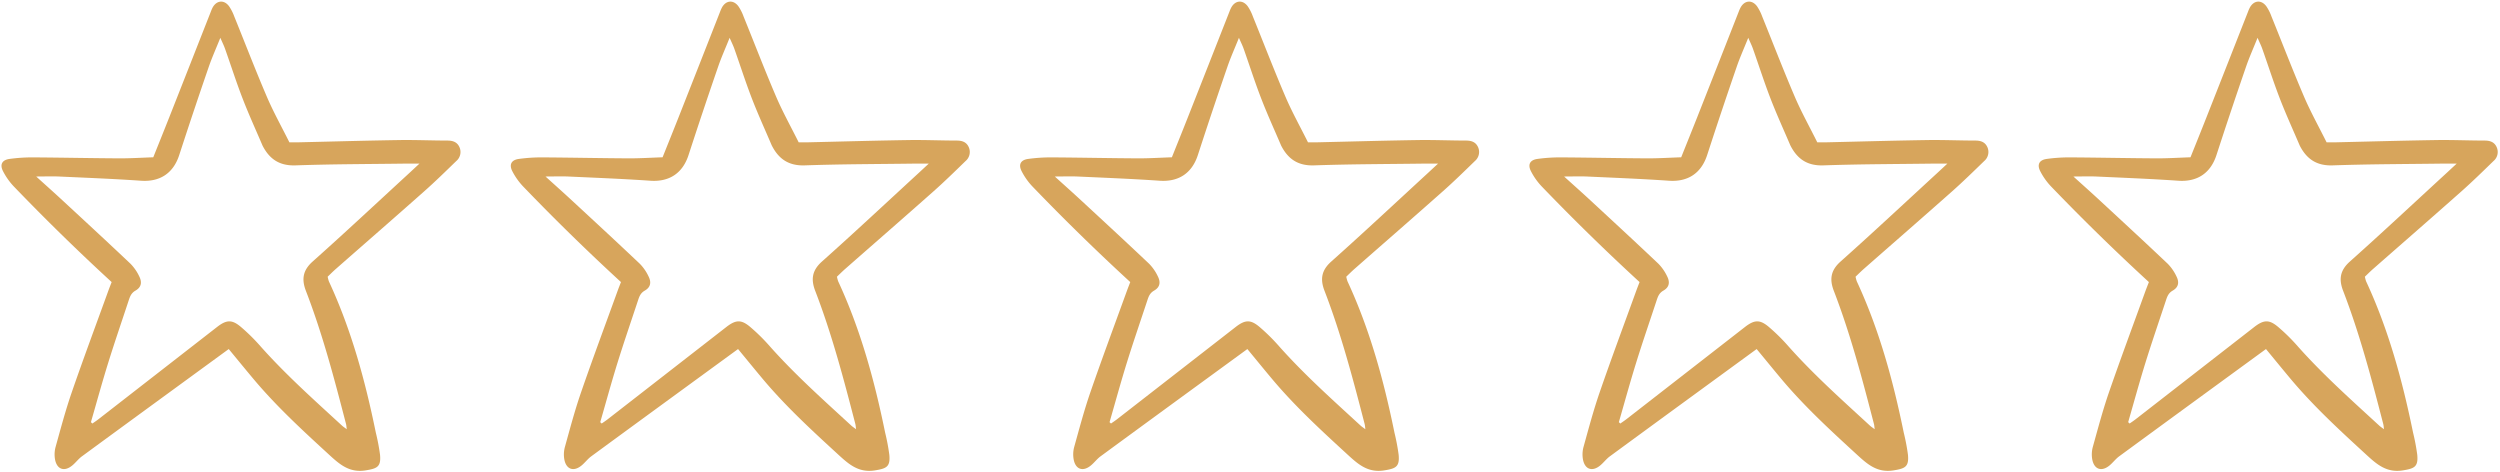 <svg xmlns="http://www.w3.org/2000/svg" width="106" height="20" fill="none"><g clip-path="url(#a)"><path fill="#D7A55C" d="M9.698 14.8c-2.106 1.538-4.167 3.04-6.223 4.548-.151.11-.266.27-.412.389-.337.277-.655.166-.731-.266a1.205 1.205 0 0 1 .024-.516c.214-.771.42-1.547.68-2.303.494-1.432 1.024-2.852 1.54-4.276.053-.149.112-.295.158-.416a93.31 93.31 0 0 1-4.15-4.056 2.777 2.777 0 0 1-.451-.636c-.153-.291-.047-.487.275-.53.317-.043.637-.065.957-.065 1.224.007 2.447.034 3.67.041.48.003.96-.028 1.464-.045.233-.583.461-1.147.685-1.714C7.772 3.464 8.359 1.972 8.945.48a1.4 1.4 0 0 1 .07-.16c.17-.31.489-.34.7-.051.09.133.162.276.217.427.46 1.135.9 2.279 1.382 3.404.28.654.63 1.28.956 1.935.139 0 .253.002.368 0 1.427-.033 2.853-.074 4.28-.096.683-.011 1.366.02 2.05.021.223 0 .408.057.507.267a.5.5 0 0 1-.13.602c-.45.437-.897.875-1.366 1.29-1.244 1.104-2.498 2.194-3.747 3.291-.118.104-.229.217-.339.322.012.067.03.134.052.199.951 2.048 1.54 4.208 1.99 6.413.077.31.137.626.179.943.046.508-.125.579-.612.657-.68.11-1.095-.25-1.528-.646-1.128-1.035-2.257-2.07-3.243-3.249-.337-.402-.668-.808-1.033-1.25zm-5.843 3.1.062.058c.082-.058.167-.113.246-.174l5.04-3.919c.416-.323.648-.32 1.044.025.265.229.515.474.748.736 1.084 1.228 2.304 2.315 3.506 3.42.049.046.106.081.202.154-.015-.11-.016-.165-.03-.218-.493-1.904-.992-3.807-1.701-5.645-.188-.489-.138-.87.282-1.246 1.393-1.242 2.756-2.518 4.13-3.781l.402-.374h-.536c-1.573.022-3.147.021-4.719.076-.677.024-1.102-.263-1.395-.83a.56.56 0 0 1-.018-.04c-.28-.656-.578-1.306-.834-1.971-.268-.693-.494-1.403-.743-2.104-.047-.133-.11-.26-.199-.464-.184.46-.356.84-.491 1.233a218.947 218.947 0 0 0-1.25 3.733c-.26.806-.85 1.147-1.62 1.094-1.147-.079-2.297-.125-3.446-.177-.315-.015-.63-.002-1.001-.002.393.356.76.682 1.12 1.016.963.891 1.927 1.781 2.879 2.683.152.156.278.337.37.534.13.258.086.464-.157.604-.179.102-.232.245-.287.41-.292.886-.596 1.768-.873 2.658-.259.833-.489 1.674-.731 2.512z"/></g><g clip-path="url(#b)"><path fill="#D7A55C" d="M31.293 14.8c-2.107 1.538-4.167 3.04-6.224 4.548-.15.11-.266.27-.411.389-.337.277-.655.166-.732-.266a1.205 1.205 0 0 1 .025-.516c.214-.771.419-1.547.68-2.303.494-1.432 1.024-2.852 1.54-4.276.053-.149.112-.295.158-.416a93.341 93.341 0 0 1-4.15-4.056 2.78 2.78 0 0 1-.452-.636c-.152-.291-.046-.487.275-.53a7.15 7.15 0 0 1 .958-.065c1.223.007 2.447.034 3.67.041.48.003.959-.028 1.464-.045.233-.583.461-1.147.685-1.714.588-1.491 1.175-2.983 1.76-4.475.02-.055.045-.108.071-.16.17-.31.488-.34.7-.051.09.133.162.276.216.427.461 1.135.9 2.279 1.382 3.404.281.654.63 1.28.956 1.935.14 0 .254.002.369 0 1.426-.033 2.853-.074 4.28-.096.682-.011 1.366.02 2.05.021.222 0 .408.057.506.267a.5.5 0 0 1-.13.602c-.449.437-.897.875-1.365 1.29-1.244 1.104-2.498 2.194-3.747 3.291-.118.104-.23.217-.34.322.013.067.03.134.053.199.95 2.048 1.54 4.208 1.99 6.413.077.31.136.626.178.943.046.508-.124.579-.61.657-.682.11-1.096-.25-1.53-.646-1.128-1.035-2.257-2.07-3.243-3.249-.336-.402-.667-.808-1.032-1.25zm-5.843 3.1.062.058c.082-.058.166-.113.245-.174l5.04-3.919c.417-.323.649-.32 1.044.025.266.229.516.474.749.736 1.083 1.228 2.304 2.315 3.506 3.42.049.046.106.081.202.154-.015-.11-.017-.165-.03-.218-.493-1.904-.993-3.807-1.701-5.645-.189-.489-.139-.87.282-1.246 1.392-1.242 2.756-2.518 4.129-3.781l.403-.374h-.536c-1.573.022-3.147.021-4.72.076-.676.024-1.102-.263-1.394-.83a.56.56 0 0 1-.019-.04c-.28-.656-.577-1.306-.834-1.971-.267-.693-.494-1.403-.742-2.104-.047-.133-.111-.26-.2-.464-.184.46-.356.84-.49 1.233a218.86 218.86 0 0 0-1.25 3.733c-.26.806-.85 1.147-1.62 1.094-1.148-.079-2.298-.125-3.447-.177-.315-.015-.63-.002-1-.002.393.356.76.682 1.12 1.016.963.891 1.926 1.781 2.878 2.683.153.156.278.337.37.534.13.258.087.464-.157.604-.178.102-.232.245-.286.41-.293.886-.597 1.768-.874 2.658-.258.833-.488 1.674-.73 2.512z"/></g><g clip-path="url(#c)"><path fill="#D7A55C" d="M52.888 14.8c-2.107 1.538-4.168 3.04-6.224 4.548-.151.11-.266.27-.412.389-.337.277-.654.166-.73-.266a1.205 1.205 0 0 1 .023-.516c.215-.771.42-1.547.68-2.303.494-1.432 1.024-2.852 1.54-4.276.054-.149.112-.295.158-.416a93.341 93.341 0 0 1-4.15-4.056 2.78 2.78 0 0 1-.451-.636c-.153-.291-.047-.487.275-.53.317-.043.637-.065.958-.065 1.223.007 2.446.034 3.67.041.479.003.958-.028 1.463-.045.233-.583.462-1.147.685-1.714.588-1.491 1.175-2.983 1.761-4.475.02-.055.044-.108.071-.16.17-.31.488-.34.7-.051.09.133.162.276.216.427.46 1.135.9 2.279 1.382 3.404.28.654.63 1.28.956 1.935.14 0 .253.002.368 0 1.427-.033 2.853-.074 4.28-.096.683-.011 1.366.02 2.05.021.223 0 .408.057.507.267a.501.501 0 0 1-.13.602c-.449.437-.897.875-1.366 1.29-1.243 1.104-2.498 2.194-3.747 3.291-.118.104-.229.217-.339.322.012.067.03.134.053.199.95 2.048 1.54 4.208 1.99 6.413.076.31.136.626.178.943.046.508-.124.579-.611.657-.682.11-1.096-.25-1.529-.646-1.128-1.035-2.257-2.07-3.243-3.249-.337-.402-.667-.808-1.032-1.25zm-5.844 3.1.063.058c.081-.058.166-.113.245-.174l5.04-3.919c.417-.323.649-.32 1.044.025.265.229.515.474.748.736 1.084 1.228 2.304 2.315 3.506 3.42.05.046.106.081.202.154-.014-.11-.016-.165-.03-.218-.492-1.904-.992-3.807-1.7-5.645-.19-.489-.14-.87.282-1.246 1.392-1.242 2.755-2.518 4.128-3.781l.403-.374h-.536c-1.573.022-3.147.021-4.719.076-.677.024-1.102-.263-1.395-.83a.56.56 0 0 1-.018-.04c-.28-.656-.578-1.306-.834-1.971-.268-.693-.494-1.403-.742-2.104-.047-.133-.111-.26-.2-.464-.184.46-.356.84-.49 1.233a218.86 218.86 0 0 0-1.25 3.733c-.26.806-.85 1.147-1.62 1.094-1.148-.079-2.298-.125-3.447-.177-.315-.015-.63-.002-1.001-.002.393.356.76.682 1.12 1.016.963.891 1.927 1.781 2.879 2.683.152.156.278.337.37.534.13.258.086.464-.157.604-.178.102-.232.245-.286.41-.293.886-.597 1.768-.874 2.658-.258.833-.488 1.674-.73 2.512z"/></g><g clip-path="url(#d)"><path fill="#D7A55C" d="M74.482 14.8c-2.107 1.538-4.167 3.04-6.223 4.548-.151.11-.267.27-.412.389-.337.277-.655.166-.731-.266a1.205 1.205 0 0 1 .024-.516c.214-.771.42-1.547.68-2.303.494-1.432 1.024-2.852 1.54-4.276.053-.149.112-.295.158-.416a93.341 93.341 0 0 1-4.15-4.056 2.78 2.78 0 0 1-.451-.636c-.153-.291-.047-.487.274-.53a6.99 6.99 0 0 1 .958-.065c1.224.007 2.447.034 3.67.041.48.003.959-.028 1.464-.045.233-.583.461-1.147.685-1.714.588-1.491 1.175-2.983 1.76-4.475.021-.055.045-.108.072-.16.17-.31.487-.34.7-.051.089.133.161.276.216.427.46 1.135.9 2.279 1.382 3.404.28.654.63 1.28.955 1.935.14 0 .254.002.369 0 1.426-.033 2.853-.074 4.28-.096.683-.011 1.366.02 2.05.021.222 0 .408.057.507.267a.501.501 0 0 1-.13.602c-.45.437-.898.875-1.366 1.29-1.244 1.104-2.498 2.194-3.747 3.291-.118.104-.229.217-.34.322.013.067.03.134.053.199.951 2.048 1.54 4.208 1.99 6.413.077.31.137.626.179.943.046.508-.125.579-.612.657-.681.11-1.095-.25-1.528-.646-1.129-1.035-2.258-2.07-3.244-3.249-.336-.402-.667-.808-1.032-1.25zm-5.843 3.1.062.058c.082-.058.166-.113.246-.174l5.039-3.919c.417-.323.65-.32 1.045.025.265.229.515.474.748.736 1.084 1.228 2.304 2.315 3.506 3.42.049.046.106.081.202.154-.015-.11-.016-.165-.03-.218-.493-1.904-.993-3.807-1.701-5.645-.189-.489-.139-.87.282-1.246 1.392-1.242 2.756-2.518 4.13-3.781l.402-.374h-.536c-1.573.022-3.147.021-4.72.076-.676.024-1.101-.263-1.394-.83a.56.56 0 0 1-.019-.04c-.28-.656-.577-1.306-.834-1.971-.267-.693-.494-1.403-.742-2.104-.047-.133-.11-.26-.199-.464-.185.46-.357.84-.491 1.233a218.86 218.86 0 0 0-1.25 3.733c-.26.806-.85 1.147-1.62 1.094-1.148-.079-2.297-.125-3.446-.177-.315-.015-.63-.002-1.002-.002.394.356.761.682 1.122 1.016.962.891 1.926 1.781 2.878 2.683.152.156.277.337.37.534.13.258.086.464-.158.604-.178.102-.231.245-.286.41-.292.886-.597 1.768-.873 2.658-.259.833-.489 1.674-.731 2.512z"/></g><g clip-path="url(#e)"><path fill="#D7A55C" d="M96.077 14.8c-2.107 1.538-4.167 3.04-6.224 4.548-.15.11-.266.27-.411.389-.337.277-.655.166-.732-.266a1.205 1.205 0 0 1 .024-.516c.215-.771.42-1.547.68-2.303.495-1.432 1.025-2.852 1.54-4.276.054-.149.113-.295.159-.416a93.341 93.341 0 0 1-4.15-4.056 2.78 2.78 0 0 1-.452-.636c-.153-.291-.046-.487.275-.53a6.99 6.99 0 0 1 .958-.065c1.223.007 2.446.034 3.67.041.48.003.959-.028 1.463-.045.234-.583.462-1.147.685-1.714.588-1.491 1.175-2.983 1.761-4.475.02-.055.044-.108.071-.16.17-.31.488-.34.7-.051.09.133.162.276.216.427.46 1.135.9 2.279 1.382 3.404.281.654.63 1.28.956 1.935.14 0 .254.002.368 0 1.427-.033 2.853-.074 4.28-.096.683-.011 1.367.02 2.05.021.223 0 .408.057.507.267a.498.498 0 0 1-.129.601c-.45.438-.898.876-1.367 1.292-1.243 1.103-2.497 2.194-3.746 3.29-.119.104-.229.217-.34.322.013.067.03.134.053.199.951 2.048 1.54 4.208 1.99 6.413.077.31.136.626.178.943.046.508-.124.579-.611.657-.681.11-1.096-.25-1.529-.646-1.128-1.035-2.257-2.07-3.243-3.249-.336-.402-.667-.808-1.032-1.25zm-5.843 3.1.062.058c.082-.058.166-.113.245-.174l5.04-3.919c.417-.323.649-.32 1.044.025.266.229.516.474.749.736 1.083 1.228 2.304 2.315 3.506 3.42.048.046.105.081.201.154-.014-.11-.016-.165-.03-.218-.492-1.904-.992-3.807-1.7-5.645-.19-.489-.139-.87.282-1.246 1.392-1.242 2.755-2.518 4.129-3.781l.403-.374h-.537c-1.573.022-3.147.021-4.719.076-.677.024-1.102-.263-1.395-.83a.608.608 0 0 1-.018-.04c-.28-.656-.577-1.306-.834-1.971-.267-.693-.494-1.403-.742-2.104-.047-.133-.111-.26-.2-.464-.184.46-.356.84-.49 1.233a218.86 218.86 0 0 0-1.25 3.733c-.26.806-.85 1.147-1.62 1.094-1.148-.079-2.298-.125-3.447-.177-.315-.015-.63-.002-1.001-.002.394.356.761.682 1.121 1.016.962.891 1.926 1.781 2.878 2.683.153.156.278.337.37.534.13.258.086.464-.157.604-.178.102-.232.245-.286.41-.293.886-.597 1.768-.874 2.658-.258.833-.488 1.674-.73 2.512z"/></g><defs><clipPath id="a"><path fill="#fff" d="M0 0h19.595v20H0z"/></clipPath><clipPath id="b"><path fill="#fff" d="M21.595 0H41.19v20H21.595z"/></clipPath><clipPath id="c"><path fill="#fff" d="M43.19 0h19.595v20H43.19z"/></clipPath><clipPath id="d"><path fill="#fff" d="M64.784 0h19.595v20H64.784z"/></clipPath><clipPath id="e"><path fill="#fff" d="M86.378 0h19.595v20H86.378z"/></clipPath></defs></svg>